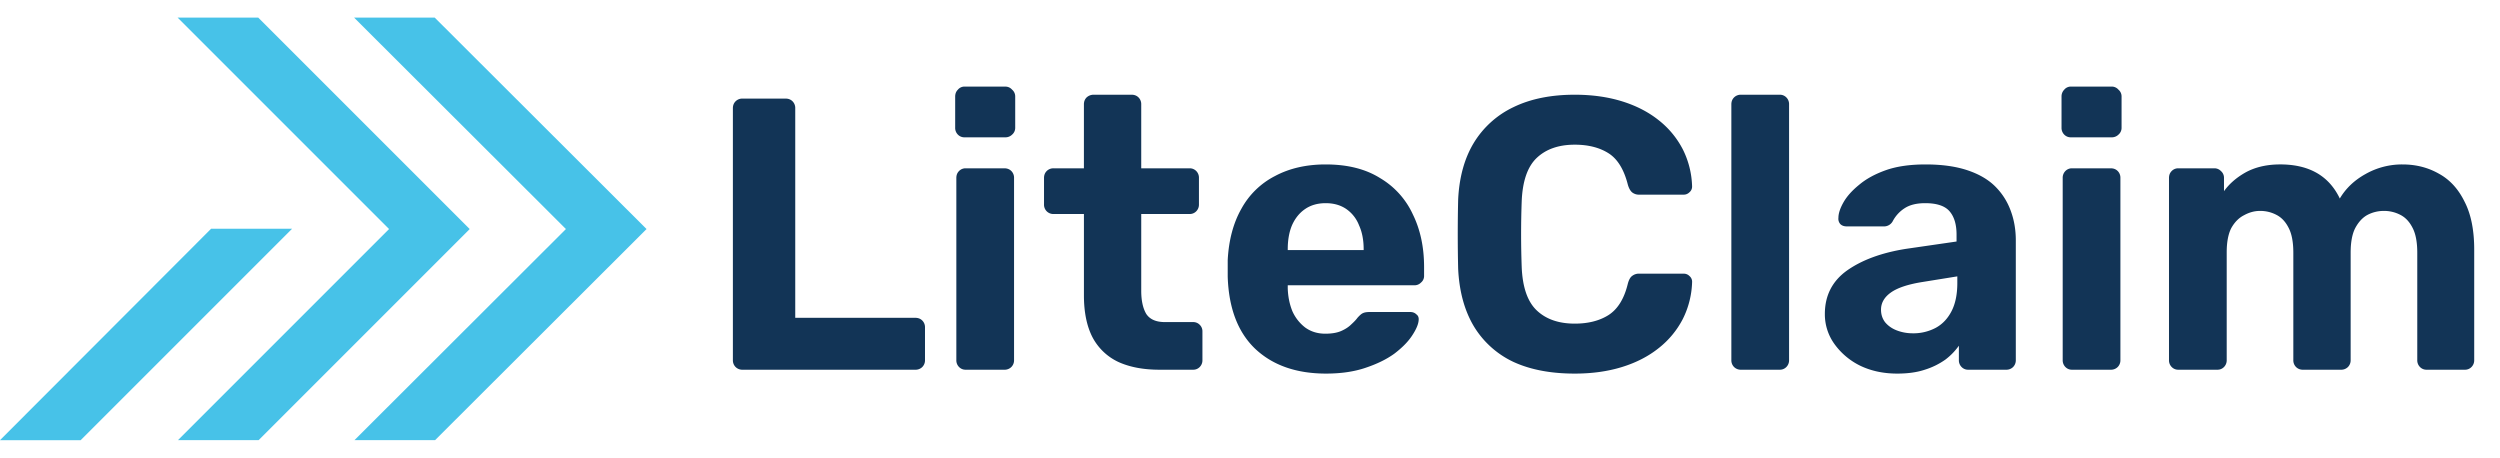 <svg width="142" height="26" fill="none" xmlns="http://www.w3.org/2000/svg"><path d="M4.58 25.003l12.01-12.01h-4.6L0 25.002h4.58z" fill="#47C2E8"/><path d="M10.11 25h4.58l11.989-11.99L14.668 1h-4.58l12.01 12.01L10.11 25z" fill="#47C2E8"/><path d="M20.134 25h4.579l12.011-11.99L24.692 1h-4.58l12.032 12.01L20.134 25z" fill="#47C2E8"/><path d="M42.178 21a.536.536 0 01-.396-.154.536.536 0 01-.154-.396V6.15c0-.161.051-.293.154-.396a.536.536 0 01.396-.154h2.442c.161 0 .293.051.396.154a.536.536 0 01.154.396v11.902h6.82c.161 0 .293.051.396.154a.536.536 0 01.154.396v1.848a.536.536 0 01-.154.396.536.536 0 01-.396.154h-9.812zm12.67 0a.51.51 0 01-.374-.154.536.536 0 01-.154-.396V10.11c0-.161.05-.293.154-.396a.51.51 0 01.374-.154h2.2c.16 0 .293.051.396.154a.536.536 0 01.154.396v10.34a.536.536 0 01-.154.396.536.536 0 01-.396.154h-2.2zm-.066-13.2a.51.51 0 01-.374-.154.536.536 0 01-.154-.396V5.49c0-.161.05-.293.154-.396a.48.48 0 01.374-.176h2.31c.16 0 .293.059.396.176a.502.502 0 01.176.396v1.76a.502.502 0 01-.176.396.536.536 0 01-.396.154h-2.31zM65.857 21c-.91 0-1.687-.147-2.332-.44a3.188 3.188 0 01-1.474-1.408c-.323-.63-.484-1.423-.484-2.376v-4.62H59.85a.536.536 0 01-.396-.154.536.536 0 01-.154-.396V10.11c0-.161.051-.293.154-.396a.536.536 0 01.396-.154h1.716V5.93c0-.161.051-.293.154-.396a.586.586 0 01.396-.154h2.156c.161 0 .293.051.396.154a.536.536 0 01.154.396v3.63h2.75a.51.51 0 01.374.154.536.536 0 01.154.396v1.496a.536.536 0 01-.154.396.51.51 0 01-.374.154h-2.75v4.356c0 .557.095.997.286 1.32.205.308.557.462 1.056.462h1.606a.51.51 0 01.374.154.51.51 0 01.154.374v1.628a.536.536 0 01-.154.396.51.51 0 01-.374.154h-1.914zm9.465.22c-1.687 0-3.029-.47-4.026-1.408-.983-.939-1.503-2.303-1.562-4.092v-.946c.059-1.13.315-2.097.77-2.904A4.526 4.526 0 0172.418 10c.821-.44 1.782-.66 2.882-.66 1.232 0 2.259.257 3.08.77a4.643 4.643 0 011.87 2.068c.425.865.638 1.863.638 2.992v.506a.479.479 0 01-.176.374.509.509 0 01-.374.154h-7.194v.176c.015.47.103.902.264 1.298a2.4 2.4 0 00.726.924c.323.235.704.352 1.144.352.367 0 .667-.051.902-.154.235-.103.425-.227.572-.374.161-.147.279-.271.352-.374.132-.147.235-.235.308-.264.088-.044.22-.066.396-.066h2.288c.147 0 .264.044.352.132.103.073.147.183.132.33-.015.235-.14.528-.374.88-.22.337-.55.675-.99 1.012-.44.323-.99.594-1.65.814-.645.22-1.393.33-2.244.33zm-2.178-7.018h4.312v-.044c0-.528-.088-.983-.264-1.364a1.996 1.996 0 00-.726-.924c-.323-.22-.711-.33-1.166-.33-.455 0-.843.11-1.166.33-.323.22-.572.528-.748.924-.161.381-.242.836-.242 1.364v.044zm16.301 7.018c-1.378 0-2.552-.227-3.52-.682a5.213 5.213 0 01-2.222-2.024c-.528-.895-.821-1.98-.88-3.256a85.104 85.104 0 010-3.916c.059-1.261.352-2.332.88-3.212a5.284 5.284 0 012.266-2.046c.968-.47 2.127-.704 3.476-.704.983 0 1.878.125 2.684.374.807.25 1.503.609 2.09 1.078a5.045 5.045 0 011.364 1.65 4.98 4.98 0 01.528 2.112.417.417 0 01-.154.33.448.448 0 01-.33.132H93.12a.62.62 0 01-.418-.132c-.102-.088-.183-.235-.242-.44-.22-.865-.587-1.46-1.1-1.782-.513-.323-1.151-.484-1.914-.484-.91 0-1.628.25-2.156.748-.528.499-.814 1.327-.858 2.486a51.753 51.753 0 000 3.696c.044 1.159.33 1.987.858 2.486.528.499 1.247.748 2.156.748.763 0 1.4-.161 1.914-.484.528-.337.895-.931 1.1-1.782.059-.22.14-.367.242-.44a.62.62 0 01.418-.132h2.508c.132 0 .242.044.33.132a.417.417 0 01.154.33 4.994 4.994 0 01-.528 2.112 5.045 5.045 0 01-1.364 1.65c-.587.47-1.283.829-2.09 1.078-.806.25-1.701.374-2.684.374zm9.446-.22a.536.536 0 01-.396-.154.536.536 0 01-.154-.396V5.93c0-.161.051-.293.154-.396a.536.536 0 01.396-.154h2.2a.51.51 0 01.374.154.535.535 0 01.154.396v14.52a.535.535 0 01-.154.396.51.51 0 01-.374.154h-2.2zm8.875.22c-.778 0-1.474-.147-2.09-.44a3.928 3.928 0 01-1.474-1.232 2.881 2.881 0 01-.55-1.716c0-1.041.418-1.863 1.254-2.464.85-.601 1.965-1.012 3.344-1.232l2.882-.418v-.396c0-.572-.132-1.012-.396-1.32-.264-.308-.726-.462-1.386-.462-.484 0-.873.095-1.166.286a1.96 1.96 0 00-.682.748.561.561 0 01-.506.286h-2.09c-.162 0-.286-.044-.374-.132a.444.444 0 01-.11-.352c0-.25.095-.543.286-.88.19-.337.484-.667.88-.99.396-.337.902-.616 1.518-.836.616-.22 1.371-.33 2.266-.33.924 0 1.716.11 2.376.33.66.22 1.188.528 1.584.924.396.396.689.858.88 1.386.19.513.286 1.07.286 1.672v6.798a.539.539 0 01-.154.396.537.537 0 01-.396.154h-2.156a.507.507 0 01-.374-.154.535.535 0 01-.154-.396v-.814a3.568 3.568 0 01-.77.792 4.13 4.13 0 01-1.166.572c-.44.147-.961.22-1.562.22zm.88-2.288a2.7 2.7 0 001.298-.308c.381-.205.682-.52.902-.946.22-.425.33-.96.33-1.606v-.374l-2.046.33c-.792.132-1.372.33-1.738.594-.367.264-.55.587-.55.968 0 .279.08.52.242.726.176.205.403.36.682.462.278.103.572.154.88.154zM117.689 21a.51.51 0 01-.374-.154.539.539 0 01-.154-.396V10.11a.54.54 0 01.154-.396.51.51 0 01.374-.154h2.2c.162 0 .294.051.396.154a.535.535 0 01.154.396v10.34a.535.535 0 01-.154.396.534.534 0 01-.396.154h-2.2zm-.066-13.2a.51.51 0 01-.374-.154.539.539 0 01-.154-.396V5.49a.54.54 0 01.154-.396.48.48 0 01.374-.176h2.31a.5.5 0 01.396.176.5.5 0 01.176.396v1.76a.5.5 0 01-.176.396.534.534 0 01-.396.154h-2.31zm6.104 13.2a.507.507 0 01-.374-.154.535.535 0 01-.154-.396V10.11c0-.161.051-.293.154-.396a.508.508 0 01.374-.154h2.046a.51.51 0 01.374.154.503.503 0 01.176.396v.748c.293-.41.696-.763 1.21-1.056.528-.293 1.151-.447 1.87-.462 1.701-.03 2.867.616 3.498 1.936.337-.572.821-1.034 1.452-1.386a4.2 4.2 0 012.112-.55c.762 0 1.452.176 2.068.528.616.337 1.1.865 1.452 1.584.366.704.55 1.613.55 2.728v6.27a.539.539 0 01-.154.396.51.51 0 01-.374.154h-2.178a.507.507 0 01-.374-.154.535.535 0 01-.154-.396v-6.094c0-.601-.088-1.07-.264-1.408-.176-.352-.411-.601-.704-.748a2 2 0 00-.946-.22 1.99 1.99 0 00-.902.22c-.279.147-.514.396-.704.748-.176.337-.264.807-.264 1.408v6.094a.539.539 0 01-.154.396.537.537 0 01-.396.154h-2.156a.534.534 0 01-.396-.154.535.535 0 01-.154-.396v-6.094c0-.601-.088-1.07-.264-1.408-.176-.352-.411-.601-.704-.748a1.955 1.955 0 00-.924-.22c-.308 0-.609.08-.903.242-.293.147-.535.389-.725.726-.176.337-.264.8-.264 1.386v6.116a.539.539 0 01-.154.396.51.51 0 01-.374.154h-2.222z" fill="#123456"/></svg>